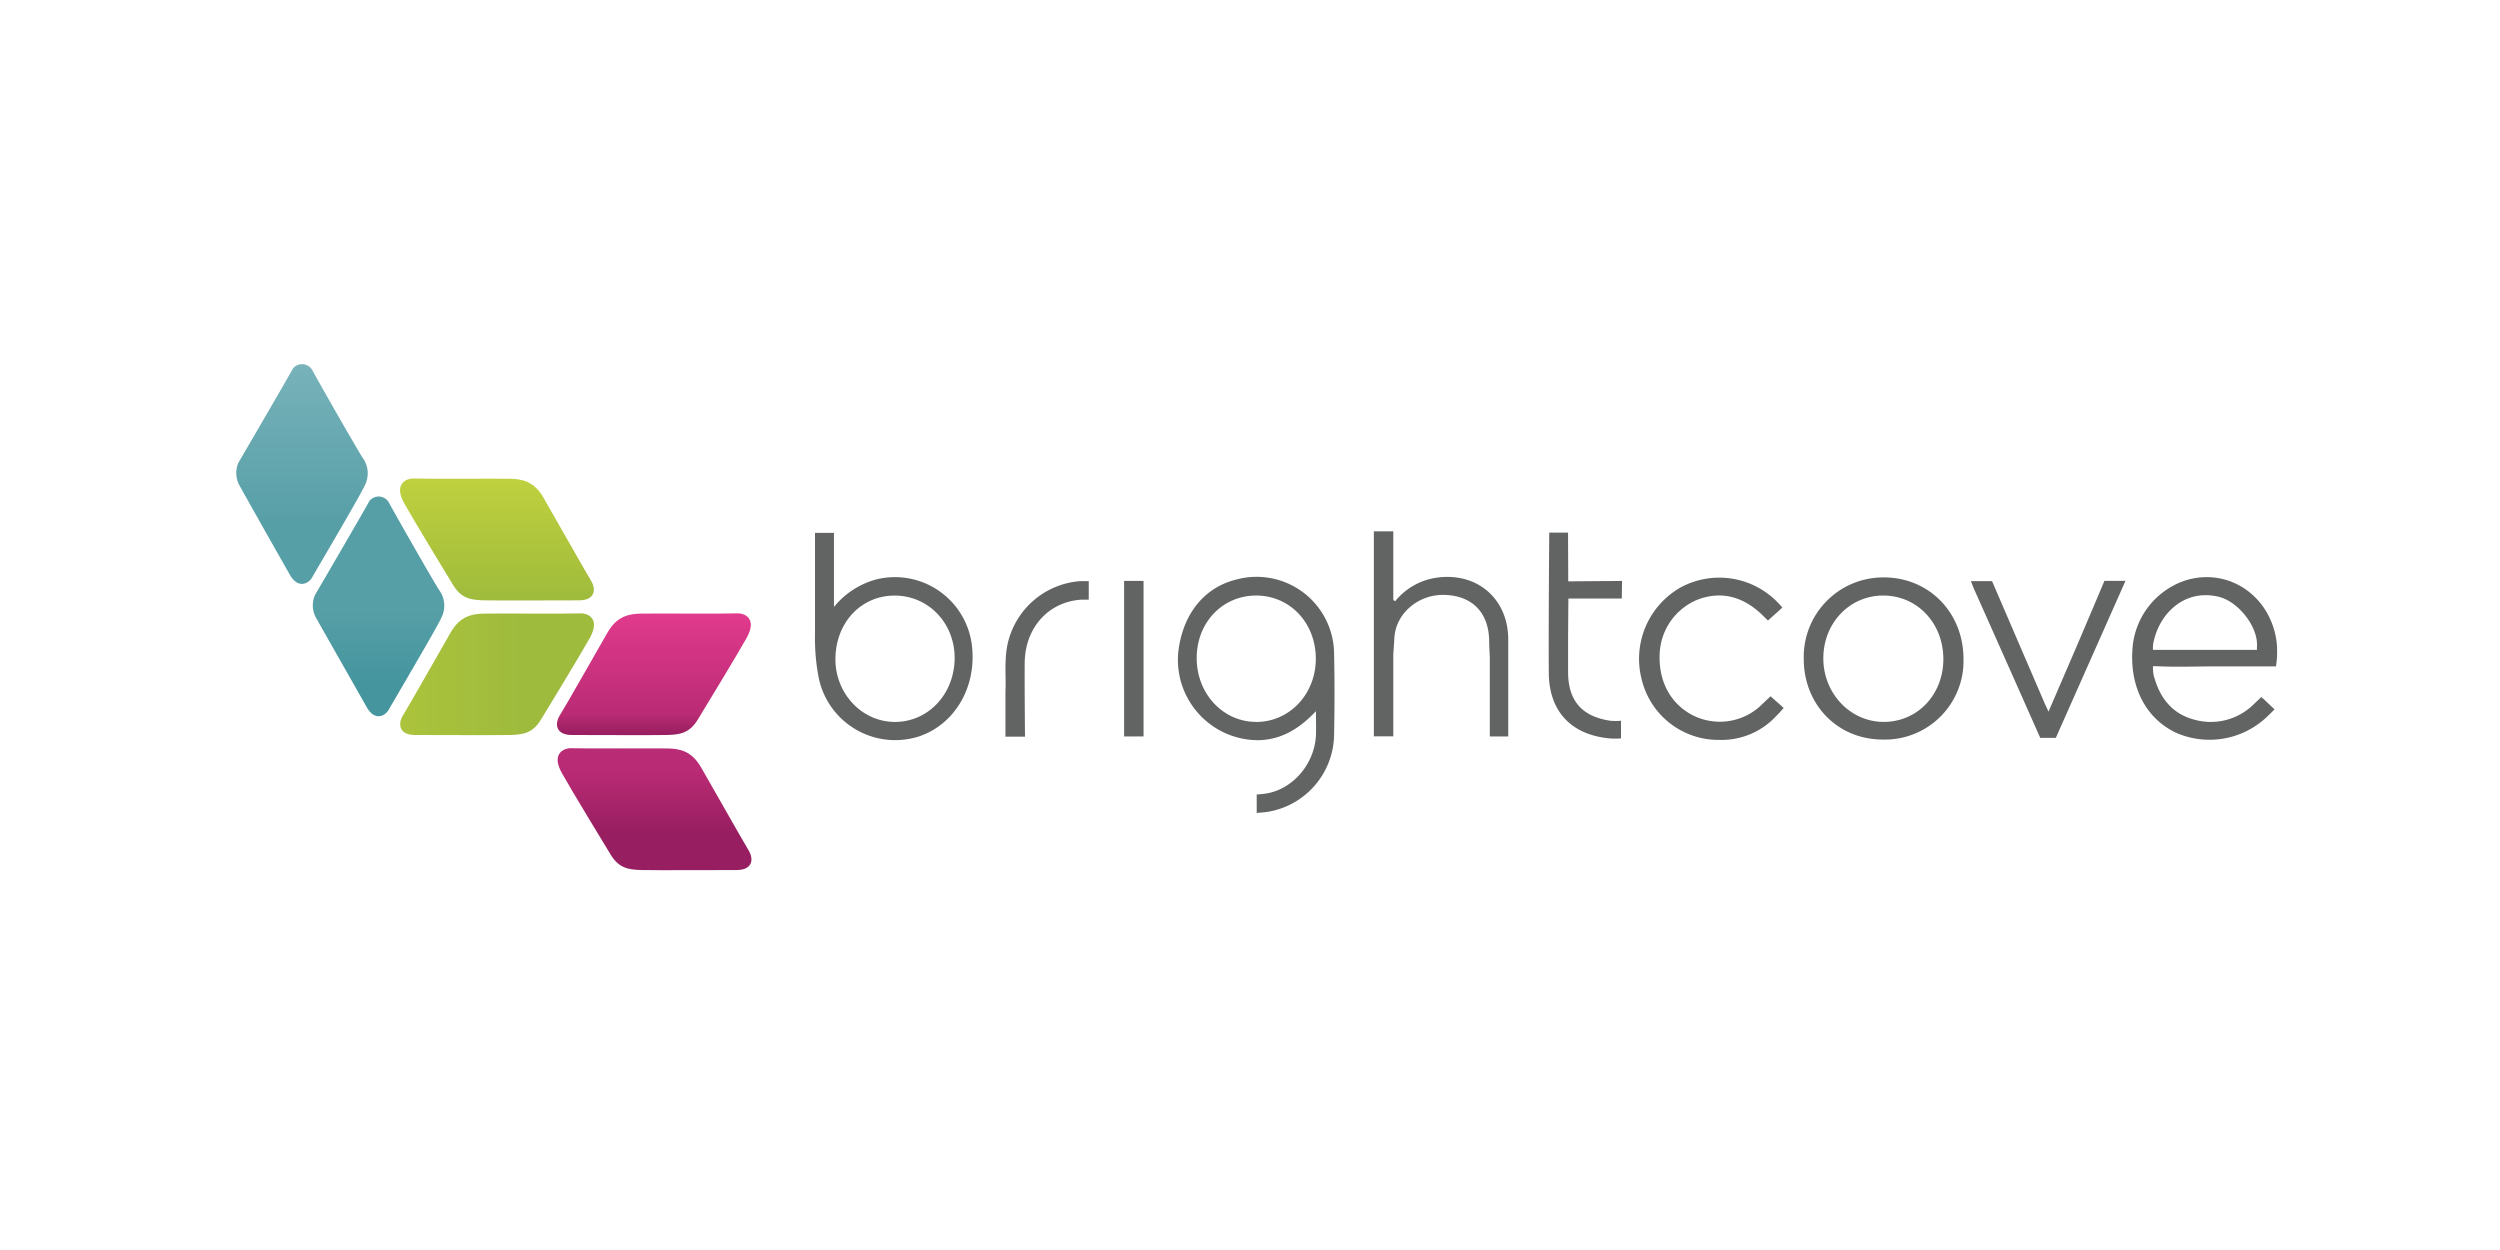 <svg id="Brightcove" xmlns="http://www.w3.org/2000/svg" xmlns:xlink="http://www.w3.org/1999/xlink" viewBox="0 0 500 250"><defs><style>.cls-1{fill:#626464;}.cls-2{fill:url(#linear-gradient);}.cls-3{fill:url(#linear-gradient-2);}.cls-4{fill:url(#linear-gradient-3);}.cls-5{fill:url(#linear-gradient-4);}.cls-6{fill:url(#linear-gradient-5);}.cls-7{fill:url(#linear-gradient-6);}</style><linearGradient id="linear-gradient" x1="60.38" y1="179.17" x2="60.38" y2="135.22" gradientTransform="matrix(1, 0, 0, -1, 0, 252)" gradientUnits="userSpaceOnUse"><stop offset="0" stop-color="#78b2ba"/><stop offset="0.72" stop-color="#579fa7"/></linearGradient><linearGradient id="linear-gradient-2" x1="75.69" y1="108.72" x2="75.69" y2="152.67" gradientTransform="matrix(1, 0, 0, -1, 0, 252)" gradientUnits="userSpaceOnUse"><stop offset="0.14" stop-color="#44959e"/><stop offset="0.49" stop-color="#579fa7"/></linearGradient><linearGradient id="linear-gradient-3" x1="99.41" y1="156.31" x2="99.41" y2="131.94" gradientTransform="matrix(1, 0, 0, -1, 0, 252)" gradientUnits="userSpaceOnUse"><stop offset="0.02" stop-color="#bed03e"/><stop offset="0.64" stop-color="#abc33c"/><stop offset="1" stop-color="#9fbb3d"/></linearGradient><linearGradient id="linear-gradient-4" x1="130.93" y1="102.36" x2="130.93" y2="78" gradientTransform="matrix(1, 0, 0, -1, 0, 252)" gradientUnits="userSpaceOnUse"><stop offset="0.2" stop-color="#b92b74"/><stop offset="0.7" stop-color="#971e60"/></linearGradient><linearGradient id="linear-gradient-5" x1="80.04" y1="117.15" x2="118.78" y2="117.15" gradientTransform="matrix(1, 0, 0, -1, 0, 252)" gradientUnits="userSpaceOnUse"><stop offset="0" stop-color="#abc33c"/><stop offset="0.63" stop-color="#9fbb3d"/></linearGradient><linearGradient id="linear-gradient-6" x1="130.79" y1="129.33" x2="130.79" y2="104.97" gradientTransform="matrix(1, 0, 0, -1, 0, 252)" gradientUnits="userSpaceOnUse"><stop offset="0" stop-color="#e13a8c"/><stop offset="0.83" stop-color="#b92b74"/><stop offset="1" stop-color="#971e60"/></linearGradient></defs><title>brightcove</title><g id="brightcove_color"><path class="cls-1" d="M352.47,140.81A12,12,0,0,1,339,143.27c-4.73-2.2-7.35-6.86-7.06-12.56a12.18,12.18,0,0,1,8.17-11c5-1.61,9.21.09,12.73,3.66.44.44.75.74.75.74l2.88-2.59s-.4-.5-.83-.93a16.24,16.24,0,0,0-19.5-3.11,16.42,16.42,0,0,0-7.78,18.5,15.79,15.79,0,0,0,15.55,12,14.85,14.85,0,0,0,11.25-4.69,21.79,21.79,0,0,0,1.57-1.71l-2.62-2.33S352.89,140.41,352.47,140.81Z"/><path class="cls-1" d="M420.88,116.18s-3.89,9.25-5.39,12.72l-5.79,13.43c-.35-.75-.56-1.19-.75-1.63-3.28-7.66-10.54-24.47-10.54-24.47l-4.23,0c.24.6.38,1,.55,1.4,4.23,9.45,13.32,29.95,13.32,29.95h3.11l13.94-31.41Z"/><path class="cls-1" d="M313.61,106.52h-3.76s-.16,19.2-.09,28.11c.06,7.68,4.53,12.35,12.18,13.05a14,14,0,0,0,2.26,0l0-3.53a11.38,11.38,0,0,1-2.12,0c-5.61-.83-8.39-3.9-8.46-9.56,0-2,0-4,0-6.07,0-2.47.06-8.81.06-8.81l10.68,0,.05-3.52-10.76.08Z"/><path class="cls-1" d="M201.39,129.47c-.52,3.08-.16,6.17-.3,8.77,0,2.76,0,5.54,0,7.3s0,1.79,0,1.79H205s-.1-10.42-.06-14.77c.06-6.92,4.67-12.19,11.3-12.62.59,0,1.51,0,1.51,0l0-3.71s-1.32,0-1.77,0A16.09,16.09,0,0,0,201.39,129.47Z"/><path class="cls-1" d="M247.4,115.87c-6.5,1.55-10.82,6.86-11.73,14.42a16.07,16.07,0,0,0,16.13,17.75c4.48-.14,8.06-2.26,11.39-5.81,0,1.93.06,3.37,0,4.81-.28,5.9-4.82,11-10.27,11.71-.91.11-1.12.11-1.58.15l0,3.69s1.63-.13,2.13-.21A15.86,15.86,0,0,0,266.82,147c.1-5.37.12-10.75,0-16.13A15.5,15.5,0,0,0,247.4,115.87Zm3.84,28.51c-6.67,0-11.94-5.69-11.9-12.84s5.27-12.49,12-12.43,11.84,5.54,11.82,12.66S257.85,144.39,251.24,144.39Z"/><path class="cls-1" d="M175.22,115.89a16.49,16.49,0,0,0-8.43,5.5v-2.24c0-3.67,0-12.58,0-12.58H163s0,14.11,0,20.36a41.44,41.44,0,0,0,.75,8.67,15.62,15.62,0,0,0,20,11.7c7-2.33,11.39-9.49,10.7-17.53A15.51,15.51,0,0,0,175.22,115.89Zm15.7,16.17c-.25,7.11-5.58,12.48-12.21,12.32s-11.82-6-11.62-12.92c.21-7.24,5.38-12.49,12.12-12.34S191.16,124.93,190.92,132.06Z"/><path class="cls-1" d="M432.24,133.28c3.54.14,7.08,0,10.62,0H455.2a19.2,19.2,0,0,0,.13-4.86c-1.19-9.28-9.65-15-18.23-12.34a15.52,15.52,0,0,0-10.61,13.7c-.55,7.64,2.68,13.88,8.65,16.74a16.67,16.67,0,0,0,18.15-3.06c.89-.84,1.62-1.59,1.62-1.59s-.83-.77-1.65-1.56c-.49-.48-1-.9-1-.9l-1.37,1.3a12.23,12.23,0,0,1-12.25,3.16c-4.36-1.23-6.73-4.45-7.88-8.7a7.68,7.68,0,0,1-.16-1.94S431.56,133.25,432.24,133.28Zm-1.63-4.35c1-6,6.17-11.27,13.14-9.57,4,1,7.84,6,7.65,9.86a5.45,5.45,0,0,0,0,.76H430.6A5.13,5.13,0,0,1,430.62,128.93Z"/><path class="cls-1" d="M376.85,115.48a15.9,15.9,0,0,0-16.1,16.29c0,9.18,6.78,16.12,15.75,16.14a15.72,15.72,0,0,0,16.2-16.11C392.7,122.57,385.87,115.53,376.85,115.48Zm-.11,28.9c-6.61,0-12-5.6-12.07-12.56-.08-7.13,5.2-12.72,12-12.71s12,5.55,12,12.71S383.44,144.39,376.74,144.38Z"/><rect class="cls-1" x="224.82" y="116.18" width="3.89" height="31.11"/><path class="cls-1" d="M286.91,115.6a13.07,13.07,0,0,0-7.89,4.66l-.36-.27V106.26h-3.89v41h3.89V130.81c.08-1.07.15-2.13.21-3.2.29-5.05,4.94-8.79,10.05-8.63,5.43.17,8.75,3.4,8.91,9,0,1.15.08,2.3.13,3.45v15.86h3.69v-17.4h0c0-.66,0-1.32,0-2C301.63,119.56,295.16,114.21,286.91,115.6Z"/><path class="cls-2" d="M47.69,92.53s10.51-18,10.86-18.78a2.36,2.36,0,0,1,3.92.29c1.05,2,8.89,15.71,10,17.43a5.28,5.28,0,0,1,.45,5.69c-1.09,2.35-9.7,16.9-10.46,18.27S59.59,117.78,58,115,48.52,98.27,47.85,97A5.13,5.13,0,0,1,47.69,92.53Z"/><path class="cls-3" d="M63,119s10.51-18,10.86-18.78a2.36,2.36,0,0,1,3.92.29c1.05,2,8.89,15.71,10,17.43a5.28,5.28,0,0,1,.45,5.69c-1.09,2.35-9.7,16.9-10.46,18.27s-2.84,2.34-4.41-.44-9.51-16.72-10.17-17.94A5.12,5.12,0,0,1,63,119Z"/><path class="cls-4" d="M82.58,95.7c2.68.11,17,0,19.42.05s4.78.48,6.68,3.76,8.38,14.75,9.49,16.56.88,4-2.42,4-16.27.06-18.79,0-4.61-.21-6.35-3.09-7.32-12-9.73-16.26S81.73,95.66,82.58,95.7Z"/><path class="cls-5" d="M114.1,149.64c2.68.11,17,0,19.42.05s4.78.48,6.68,3.76,8.38,14.75,9.49,16.56.88,4-2.42,4-16.27.06-18.79,0-4.61-.21-6.35-3.09-7.32-12-9.73-16.26S113.25,149.6,114.1,149.64Z"/><path class="cls-6" d="M116.24,122.67c-2.68.11-17,0-19.42.05s-4.78.48-6.68,3.76S81.75,141.23,80.64,143s-.88,4,2.42,4,16.27.06,18.79,0,4.61-.21,6.35-3.09,7.32-12,9.73-16.26S117.09,122.63,116.24,122.67Z"/><path class="cls-7" d="M147.62,122.67c-2.68.11-17,0-19.42.05s-4.78.48-6.68,3.76S113.13,141.23,112,143s-.88,4,2.42,4,16.27.06,18.79,0,4.61-.21,6.35-3.09,7.32-12,9.73-16.26S148.47,122.63,147.62,122.67Z"/></g></svg>